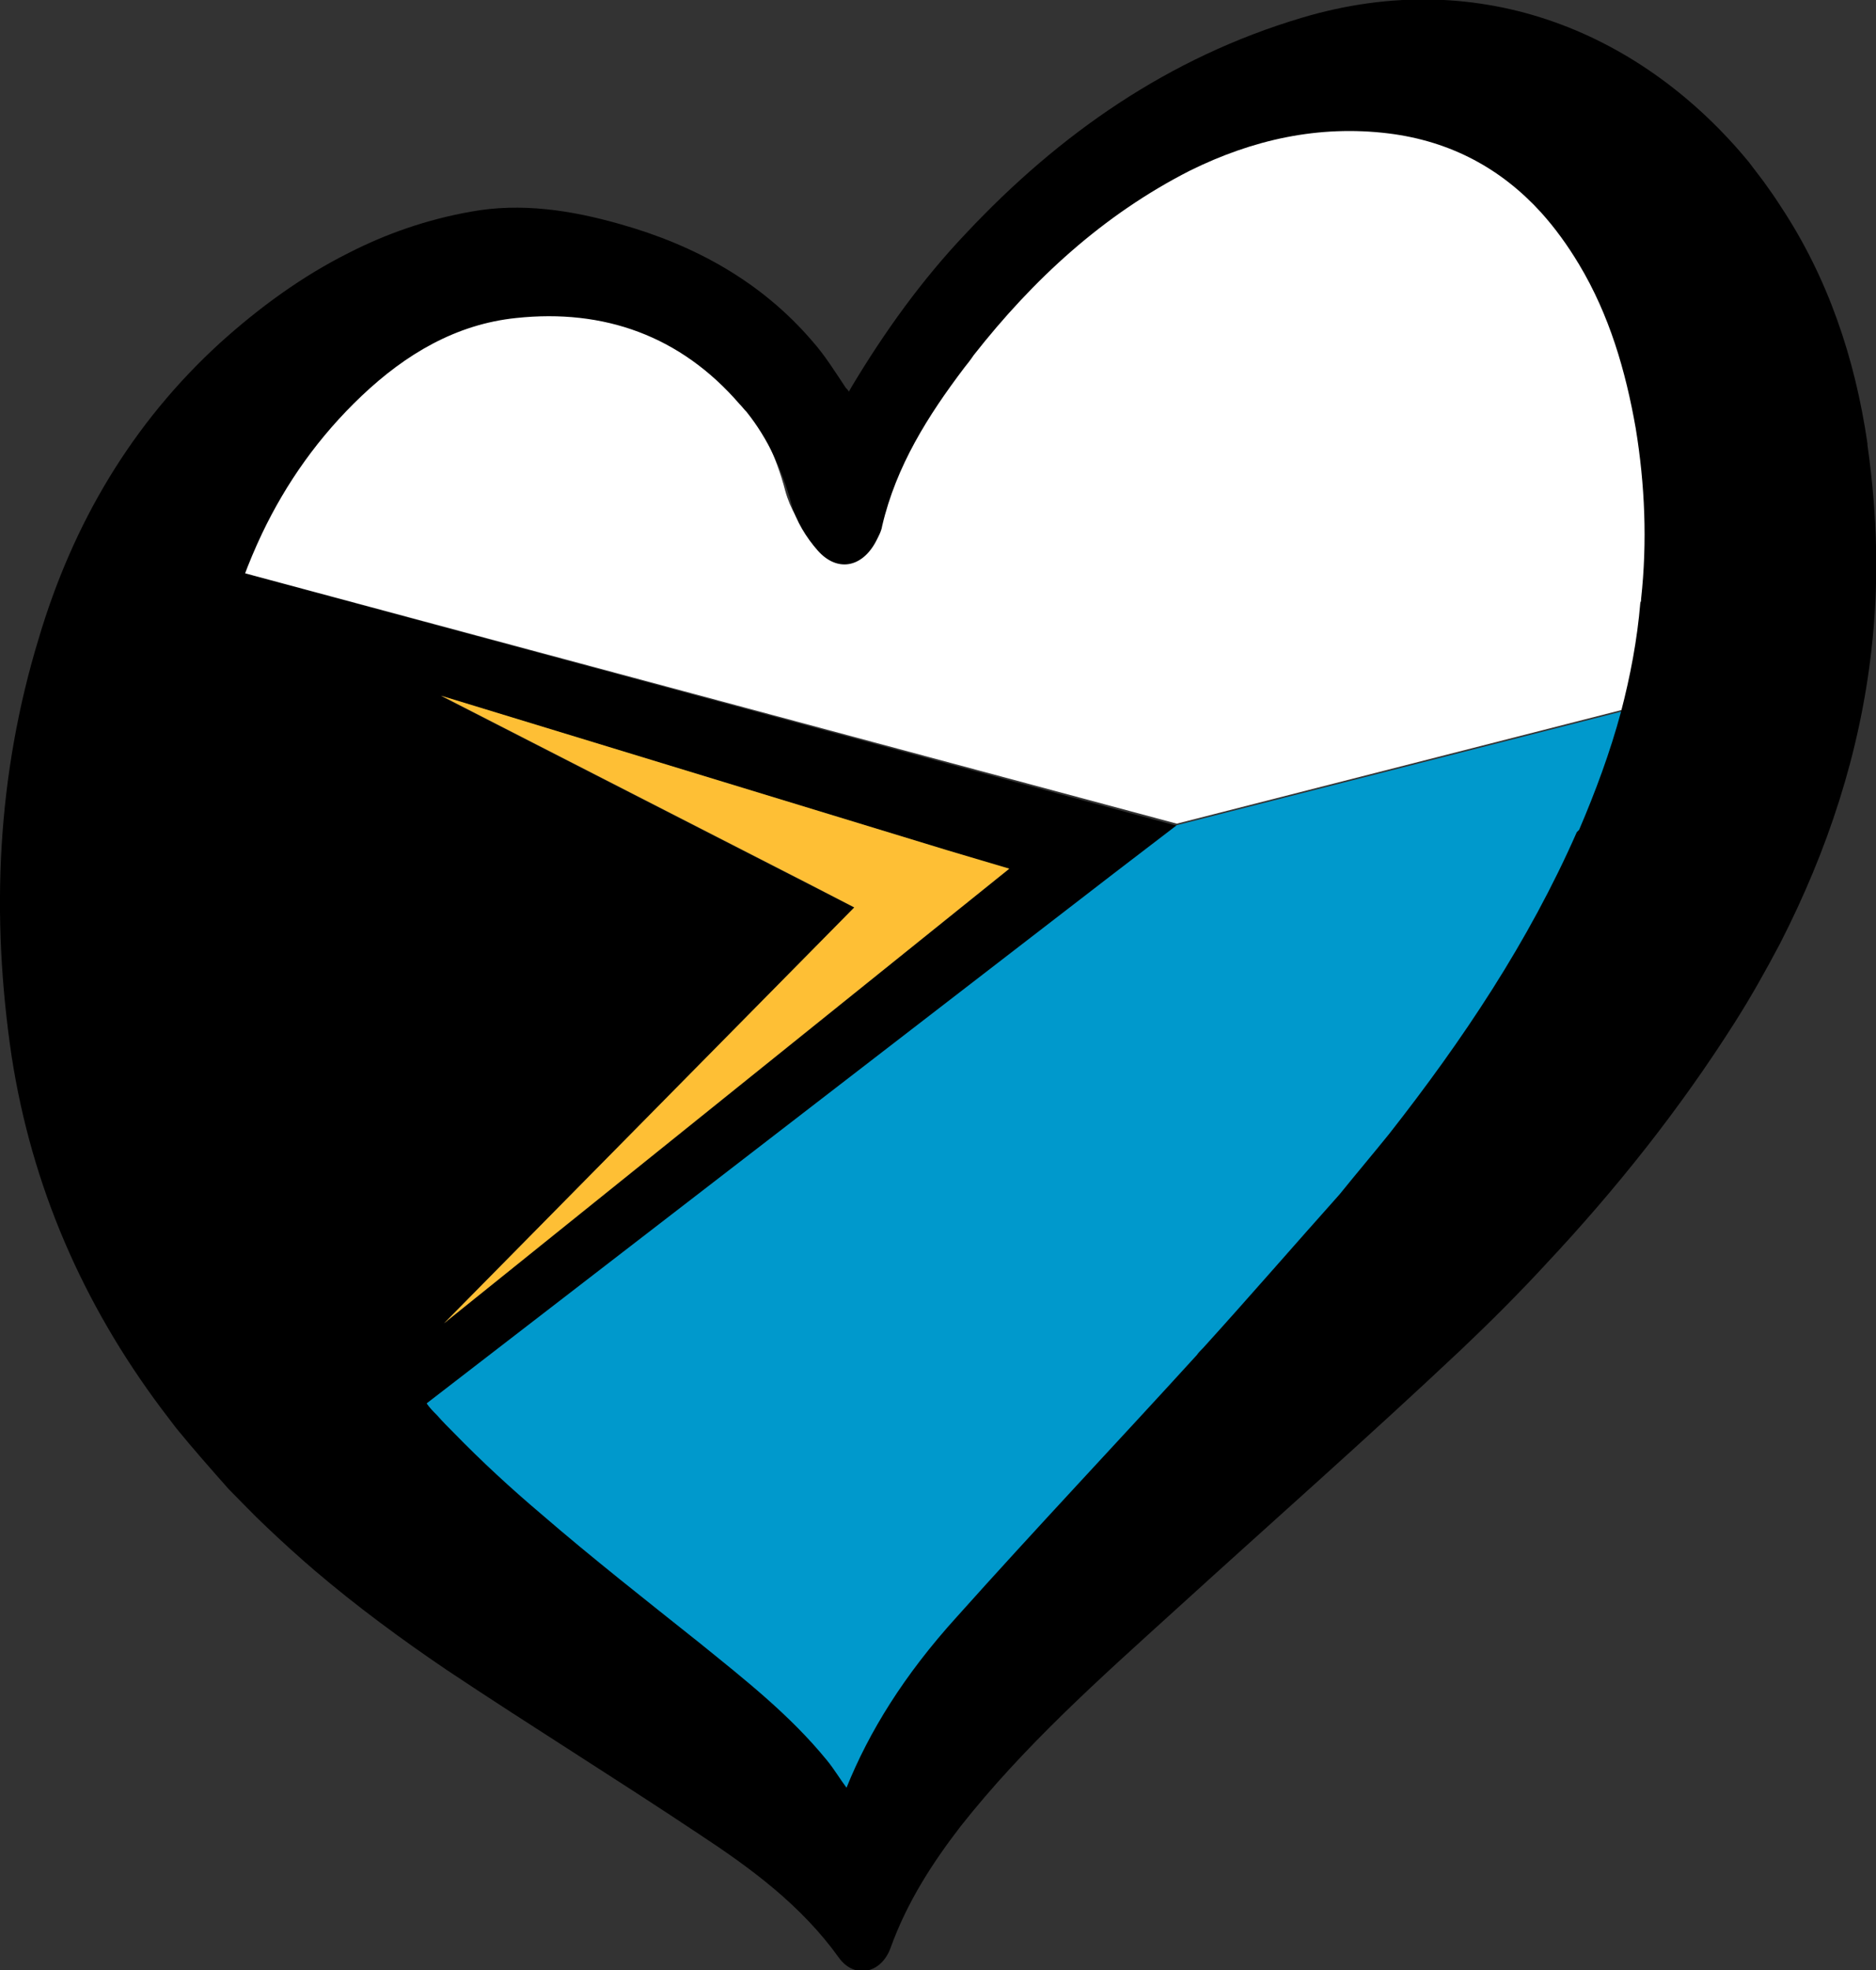 <?xml version="1.0" encoding="UTF-8"?>
<svg id="Layer_1" data-name="Layer 1" xmlns="http://www.w3.org/2000/svg" version="1.1" viewBox="0 0 242 254">
  <rect x="0" y="0" width="242" height="254" fill="#333333" stroke="none"/>
  <defs>
    <style>
      .cls-1 {
        fill: #000;
      }

      .cls-1, .cls-2, .cls-3, .cls-4 {
        stroke-width: 0px;
      }

      .cls-2 {
        fill: #febf35;
      }

      .cls-3 {
        fill: #09c;
      }

      .cls-4 {
        fill: #fff;
      }
    </style>
  </defs>
  <g>
    <path class="cls-1" d="M28.2,73c-2.5,6.6-4.1,13.6-5.1,20.8-.4,3.1-.8,6.2-1.1,9.3-1,10.7-.5,21.2,1.9,31.3,1.5,6,3.6,11.9,6.5,17.6,2.8,5.6,6.5,10.8,9.8,16.2,4.2,4.9,8.1,10.1,12.4,14.8l91.2-70.3,8.1-6.2L28.2,73ZM57.3,170.6l52.9-53.6-5.9-3-47.5-24.3,65.3,19.9h0l8,2.5h0s-72.9,58.6-72.9,58.6Z"/>
    <polygon class="cls-2" points="57.3 170.6 110.2 117 104.4 114 56.9 89.7 122.1 109.6 122.1 109.6 130.2 112 130.2 112 57.3 170.6"/>
    <path class="cls-3" d="M211.8,91c-1.4,5.4-3.4,10.6-5.6,15.7-6.4,14.6-15.2,27.7-25,40.2-2.2,2.7-4.4,5.4-6.7,8.1h0c-6.1,6.9-12,13.7-18.2,20.5-.3.3-.6.6-.9,1-10.6,11.7-21.5,23.2-32.1,34.9-7,7.8-11.6,15.3-14.6,22.7-.9-1.3-1.7-2.5-2.6-3.6-4.9-6.1-11-10.9-17.1-15.7-7.1-5.7-14.2-11.3-21.1-17.2-4-3.5-7.9-7-11.7-10.8-.7-.7-1.5-1.5-2.2-2.3-.5-.5-1-1.1-1.5-1.6l91.2-70.3,8.1-6.2,59.9-15.3Z"/>
    <path class="cls-4" d="M214.5,75.9c0,.2-.1.4-.2.5-.4,5-1.3,9.8-2.6,14.5l-59.9,15.3L28.2,73c.7-2,1.6-4,2.5-5.9,3.2-6.7,7.6-12.9,13.4-18.4,5.8-5.5,12.6-9.5,20.5-10.3,11.7-1.2,21.9,2.4,29.8,11.5.3.4.6.7.9,1.1,2.8,3.6,4.8,7.7,6,12.3.6,2.2,1.9,4.5,3.5,6.2,2.6,2.9,5.9,2.3,7.7-1.2.3-.7.7-1.3.9-2.1,1.8-8,6.1-14.7,10.9-21.1.4-.5.8-1.1,1.2-1.6,7.9-10.2,17.2-18.7,28.9-24.5,8.3-4.2,17.2-6.1,26.4-4.9,8.4,1.1,15.1,4.8,20.4,10.6,1.9,2,3.5,4.3,5,6.9,4,6.7,6.2,14.1,7.5,21.8,1.2,7.6,1.5,15.2.8,22.8Z"/>
  </g>
  <path class="cls-1" d="M240.9,57.2c-1.6-11-5.1-21.4-11.2-30.6-.7-1.1-1.4-2.1-2.2-3.2-.6-.8-1.3-1.7-1.9-2.5-13.5-16.4-34.3-25.6-57.7-18.6-17.1,5.1-31.2,14.9-43.3,27.8-5.7,6-10.5,12.7-14.7,19.7-.1.2-.3.5-.4.7-.1-.2-.2-.3-.4-.5-1.4-2.1-2.7-4.2-4.3-6-6.6-7.7-15.2-12.4-24.8-15.1-6.3-1.8-12.8-2.8-19.3-1.6-5.6,1-10.8,2.8-15.7,5.3-6,3-11.5,7-16.6,11.6-11.4,10.4-19,23.3-23.4,38.1C-.4,100-1.2,118,1.5,136.2c2.6,16.8,9.2,31.9,19.3,45.4,0,0,0,0,0,0,.6.8,1.3,1.7,1.9,2.5,2.2,2.7,4.5,5.3,6.8,7.9,1.6,1.6,3.1,3.2,4.8,4.8,2.1,2,4.2,3.9,6.3,5.7,5.4,4.6,11.1,8.8,17,12.8,10.8,7.2,21.8,14,32.6,21.2,6.7,4.4,13.2,9.2,18,15.9,2,2.8,5.5,2.1,6.7-1.3,2.1-5.8,5.3-10.8,9-15.6,8.2-10.4,18-19.1,27.7-27.9,12.3-11.2,24.8-22.2,36.9-33.6,3.8-3.6,7.5-7.3,11-11.1,9-9.6,17.2-19.9,24.3-31.1,2.1-3.3,4-6.7,5.8-10.1,6.2-12.1,10.3-24.6,11.8-37.8,1-8.6.8-17.4-.5-26.5ZM203.4,107.3c-6.2,14.1-14.7,26.8-24.2,38.9-2.1,2.6-4.3,5.2-6.4,7.8h0c-5.9,6.6-11.7,13.3-17.6,19.8-.3.3-.6.6-.8.9-10.3,11.3-20.8,22.4-31,33.8-6.8,7.5-11.3,14.8-14.2,22-.9-1.2-1.6-2.4-2.5-3.5-4.8-5.9-10.7-10.5-16.5-15.2-6.9-5.5-13.8-10.9-20.4-16.6-3.9-3.3-7.7-6.8-11.3-10.5-.7-.7-1.4-1.4-2.1-2.2-.5-.5-1-1-1.4-1.6-4.2-4.6-8-9.6-12-14.3-3.2-5.2-6.8-10.3-9.5-15.7-2.8-5.5-4.9-11.2-6.3-17-2.4-9.8-2.9-19.9-1.9-30.3.3-3,.7-6,1.1-9,1-7,2.6-13.7,5-20.1.7-1.9,1.5-3.8,2.4-5.7,3.1-6.5,7.3-12.5,12.9-17.8,5.6-5.3,12.1-9.2,19.9-10,11.3-1.2,21.2,2.3,28.8,11.1.3.3.6.7.9,1,2.8,3.5,4.6,7.5,5.8,11.9.6,2.2,1.9,4.3,3.4,6,2.5,2.8,5.7,2.2,7.5-1.2.3-.6.7-1.3.8-2,1.8-7.7,5.9-14.2,10.6-20.4.4-.5.8-1,1.2-1.6,7.7-9.8,16.7-18.1,27.9-23.8,8.1-4,16.6-5.9,25.6-4.8,8.1,1,14.6,4.6,19.7,10.2,1.8,2,3.4,4.2,4.9,6.7,3.9,6.5,6,13.7,7.3,21.1,1.2,7.3,1.5,14.7.7,22,0,.2,0,.3-.1.5-.4,4.8-1.3,9.5-2.5,14.1-1.4,5.2-3.3,10.3-5.4,15.2Z"/>
</svg>
